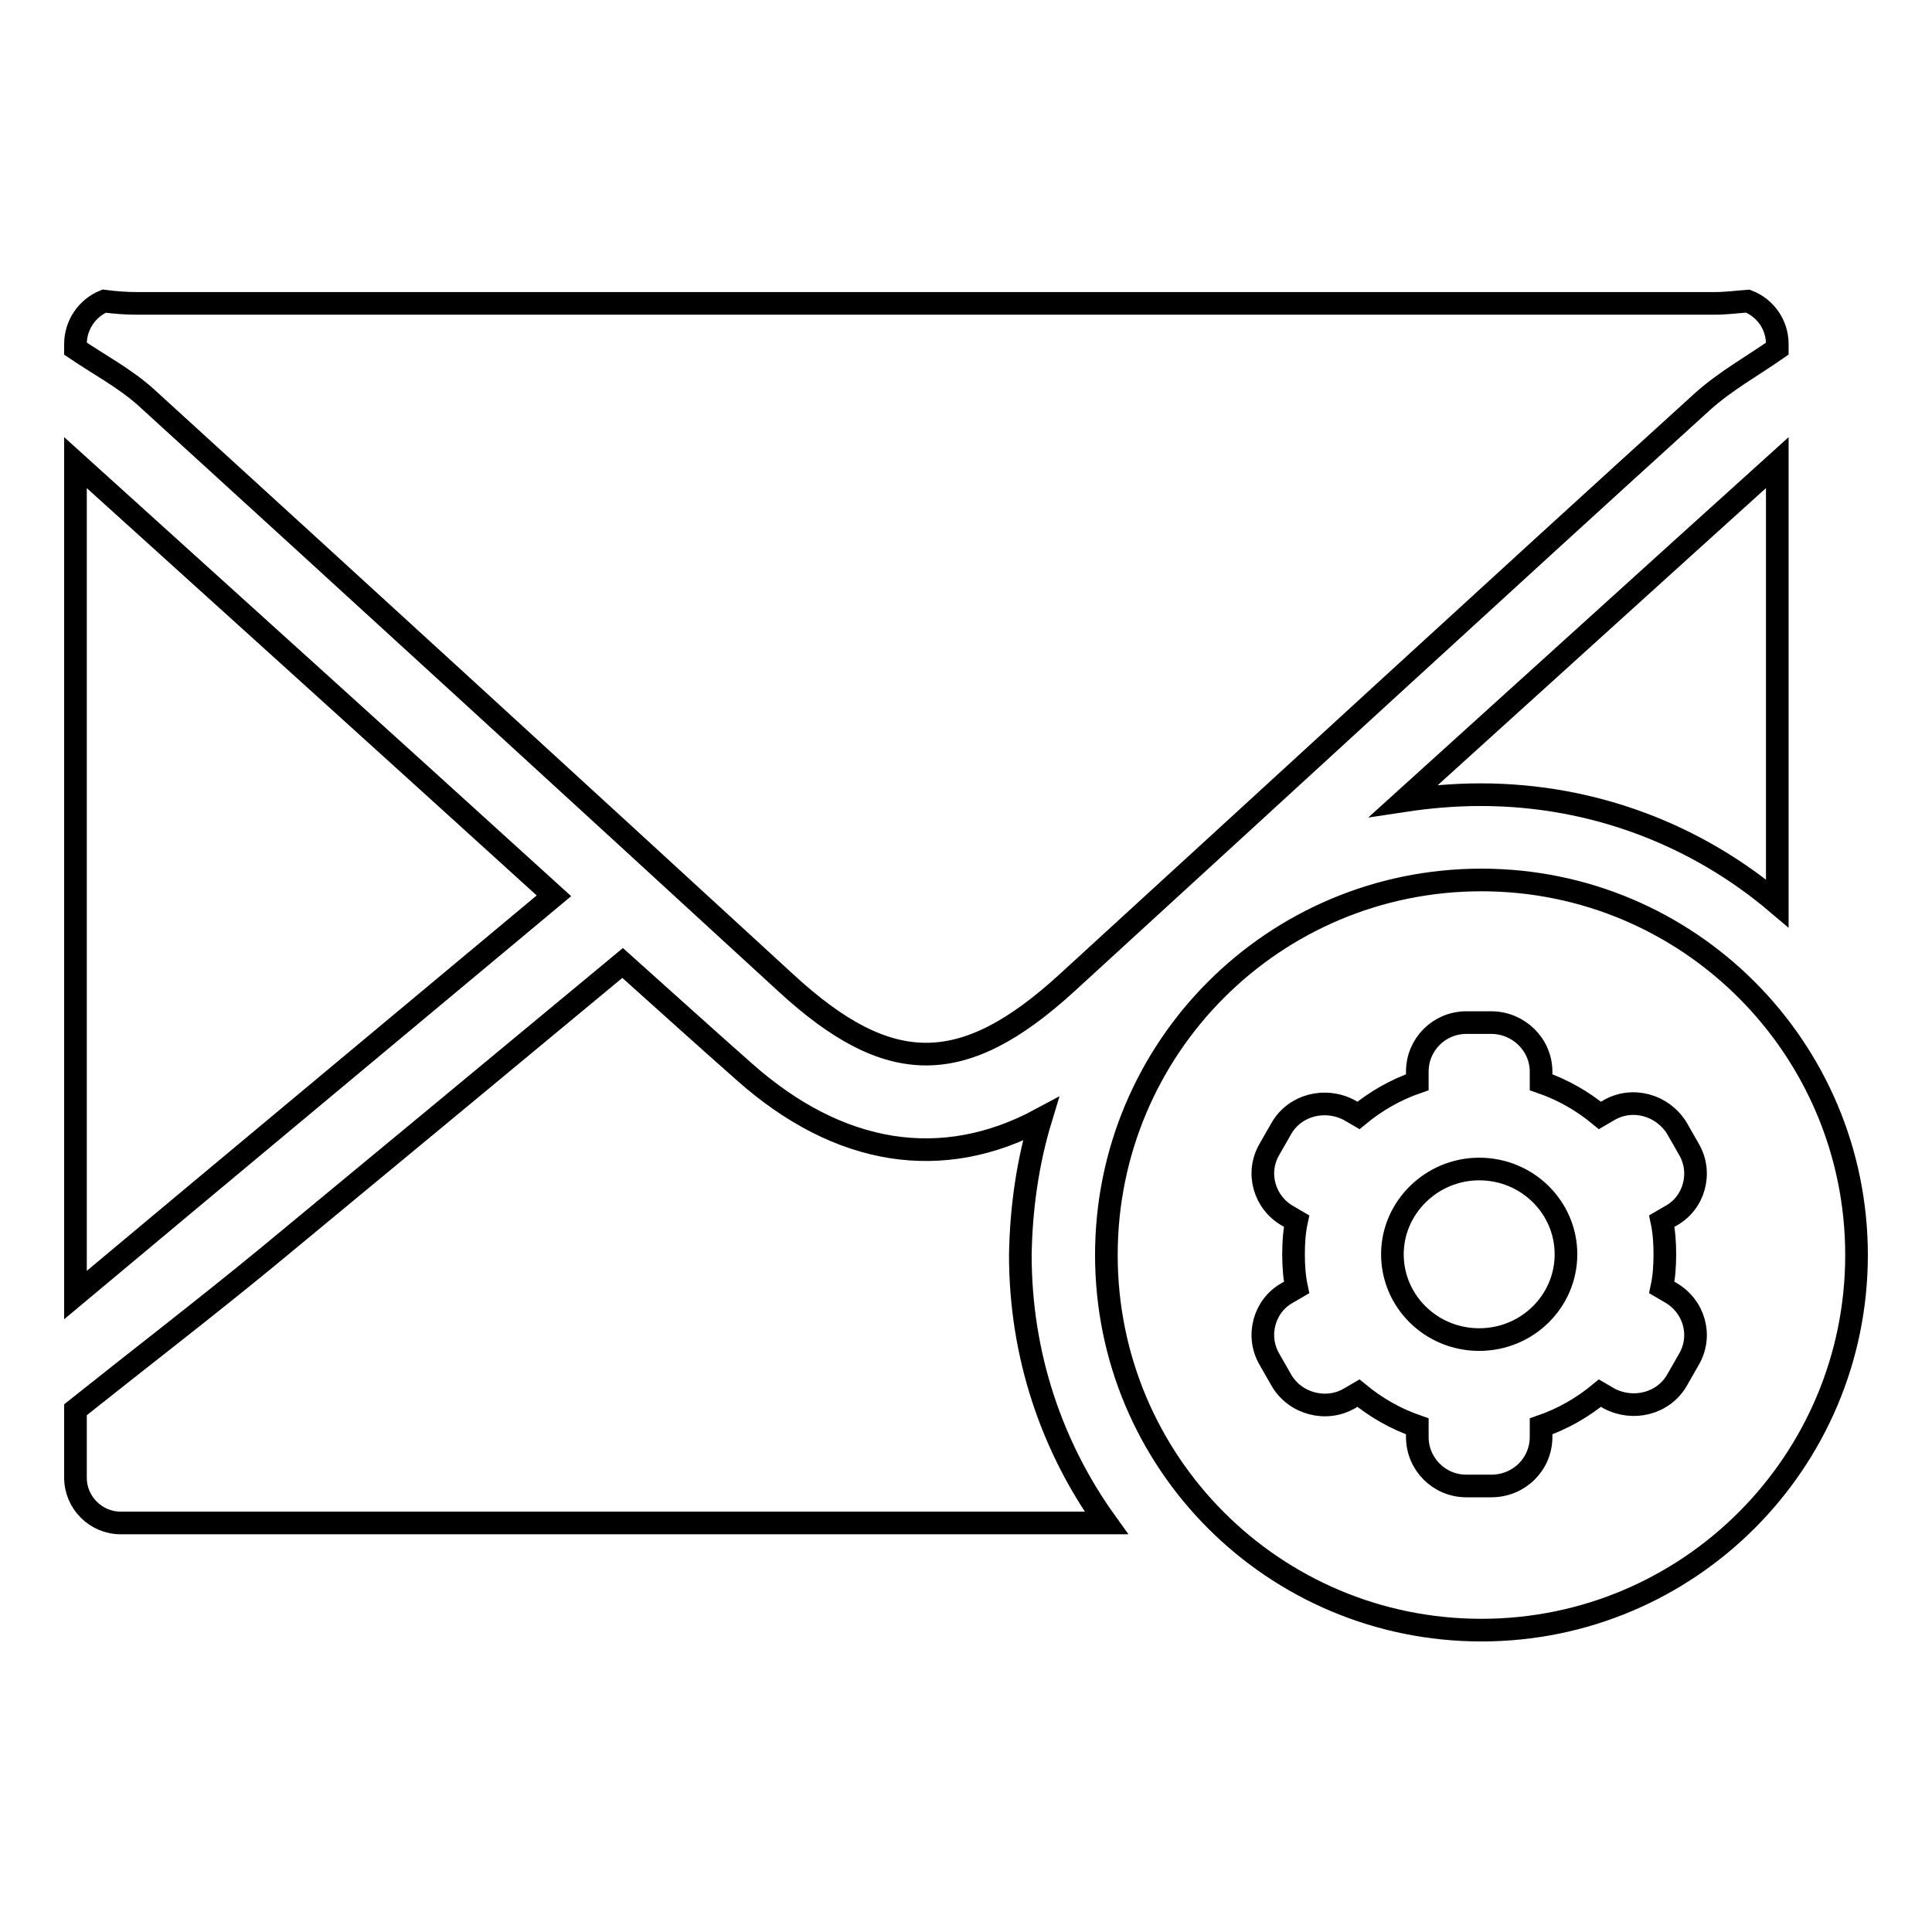 <?xml version="1.0" encoding="utf-8"?>
<!-- Svg Vector Icons : http://www.onlinewebfonts.com/icon -->
<!DOCTYPE svg PUBLIC "-//W3C//DTD SVG 1.1//EN" "http://www.w3.org/Graphics/SVG/1.1/DTD/svg11.dtd">
<svg version="1.1" xmlns="http://www.w3.org/2000/svg" xmlns:xlink="http://www.w3.org/1999/xlink" x="0px" y="0px" viewBox="0 0 256 256" enable-background="new 0 0 256 256" xml:space="preserve">
<g><g><path stroke-width="3" fill-opacity="0" stroke="#000000"  d="M196.2,105.3c15,0,28.7,5.4,39.3,14.4V61.3C219.1,76.1,202.7,91,186,106.1C189.3,105.6,192.7,105.3,196.2,105.3z M104.2,130.3c13.6,12.5,23.4,12.5,37.1,0c28.1-25.7,56.1-51.5,84.3-77.1c3-2.7,6.6-4.7,9.9-7v-0.6c0-2.6-1.6-4.8-3.9-5.7c-1.4,0.1-2.9,0.3-4.4,0.3c-69.7,0-139.3,0-209,0c-1.4,0-2.9-0.1-4.4-0.3C11.6,40.8,10,43,10,45.6v0.6c3.1,2.1,6.5,3.9,9.3,6.4C47.7,78.5,76,104.4,104.2,130.3z M10,61.3v110.3c20.8-17.4,41.6-34.7,63.4-52.9C51.6,98.9,30.8,80.1,10,61.3z M196,154.9c-6.3,0-11.5,5.1-11.5,11.3c0,6.2,5.1,11.3,11.5,11.3s11.5-5.1,11.5-11.3S202.4,154.9,196,154.9z M137.9,148.3c-13,7-26.7,4.9-39.3-6.3c-5.2-4.6-10.3-9.2-16.1-14.4c-15.9,13.2-31.5,26.1-47.1,39c-8.4,6.9-17,13.5-25.4,20.2v9c0,3.3,2.7,6,6,6h130.6c-7.2-10-11.4-22.2-11.4-35.5C135.3,160,136.2,153.9,137.9,148.3z M196.3,116.6c-27.5,0-49.7,22.2-49.7,49.7c0,27.5,22.2,49.7,49.7,49.7c27.5,0,49.7-22.3,49.7-49.7C246,138.9,223.8,116.6,196.3,116.6z M220.6,166.2c0,1.5-0.1,3-0.4,4.4l1.2,0.7c3.1,1.8,4.2,5.7,2.4,8.8l-1.6,2.8c-1.8,3.1-5.8,4.1-9,2.4l-1.2-0.7c-2.3,1.9-4.9,3.4-7.8,4.4v1.4c0,3.6-2.9,6.5-6.6,6.5h-3.3c-3.6,0-6.5-2.9-6.5-6.5v-1.4c-2.9-1-5.5-2.5-7.8-4.4l-1.2,0.7c-3.1,1.8-7.2,0.7-9-2.4l-1.6-2.8c-1.8-3.1-0.7-7.1,2.4-8.8l1.2-0.7c-0.3-1.4-0.4-2.9-0.4-4.4c0-1.5,0.1-3,0.4-4.4l-1.2-0.7c-3.1-1.8-4.2-5.7-2.4-8.8l1.6-2.8c1.8-3.1,5.8-4.1,9-2.4l1.2,0.7c2.3-1.9,4.9-3.4,7.8-4.4V142c0-3.6,2.9-6.5,6.5-6.5h3.3c3.6,0,6.6,2.9,6.6,6.5v1.4c2.9,1,5.5,2.5,7.8,4.4l1.2-0.7c3.1-1.8,7.1-0.7,9,2.4l1.6,2.8c1.8,3.1,0.7,7.1-2.4,8.8l-1.2,0.7C220.5,163.2,220.6,164.7,220.6,166.2z"/></g></g>
</svg>